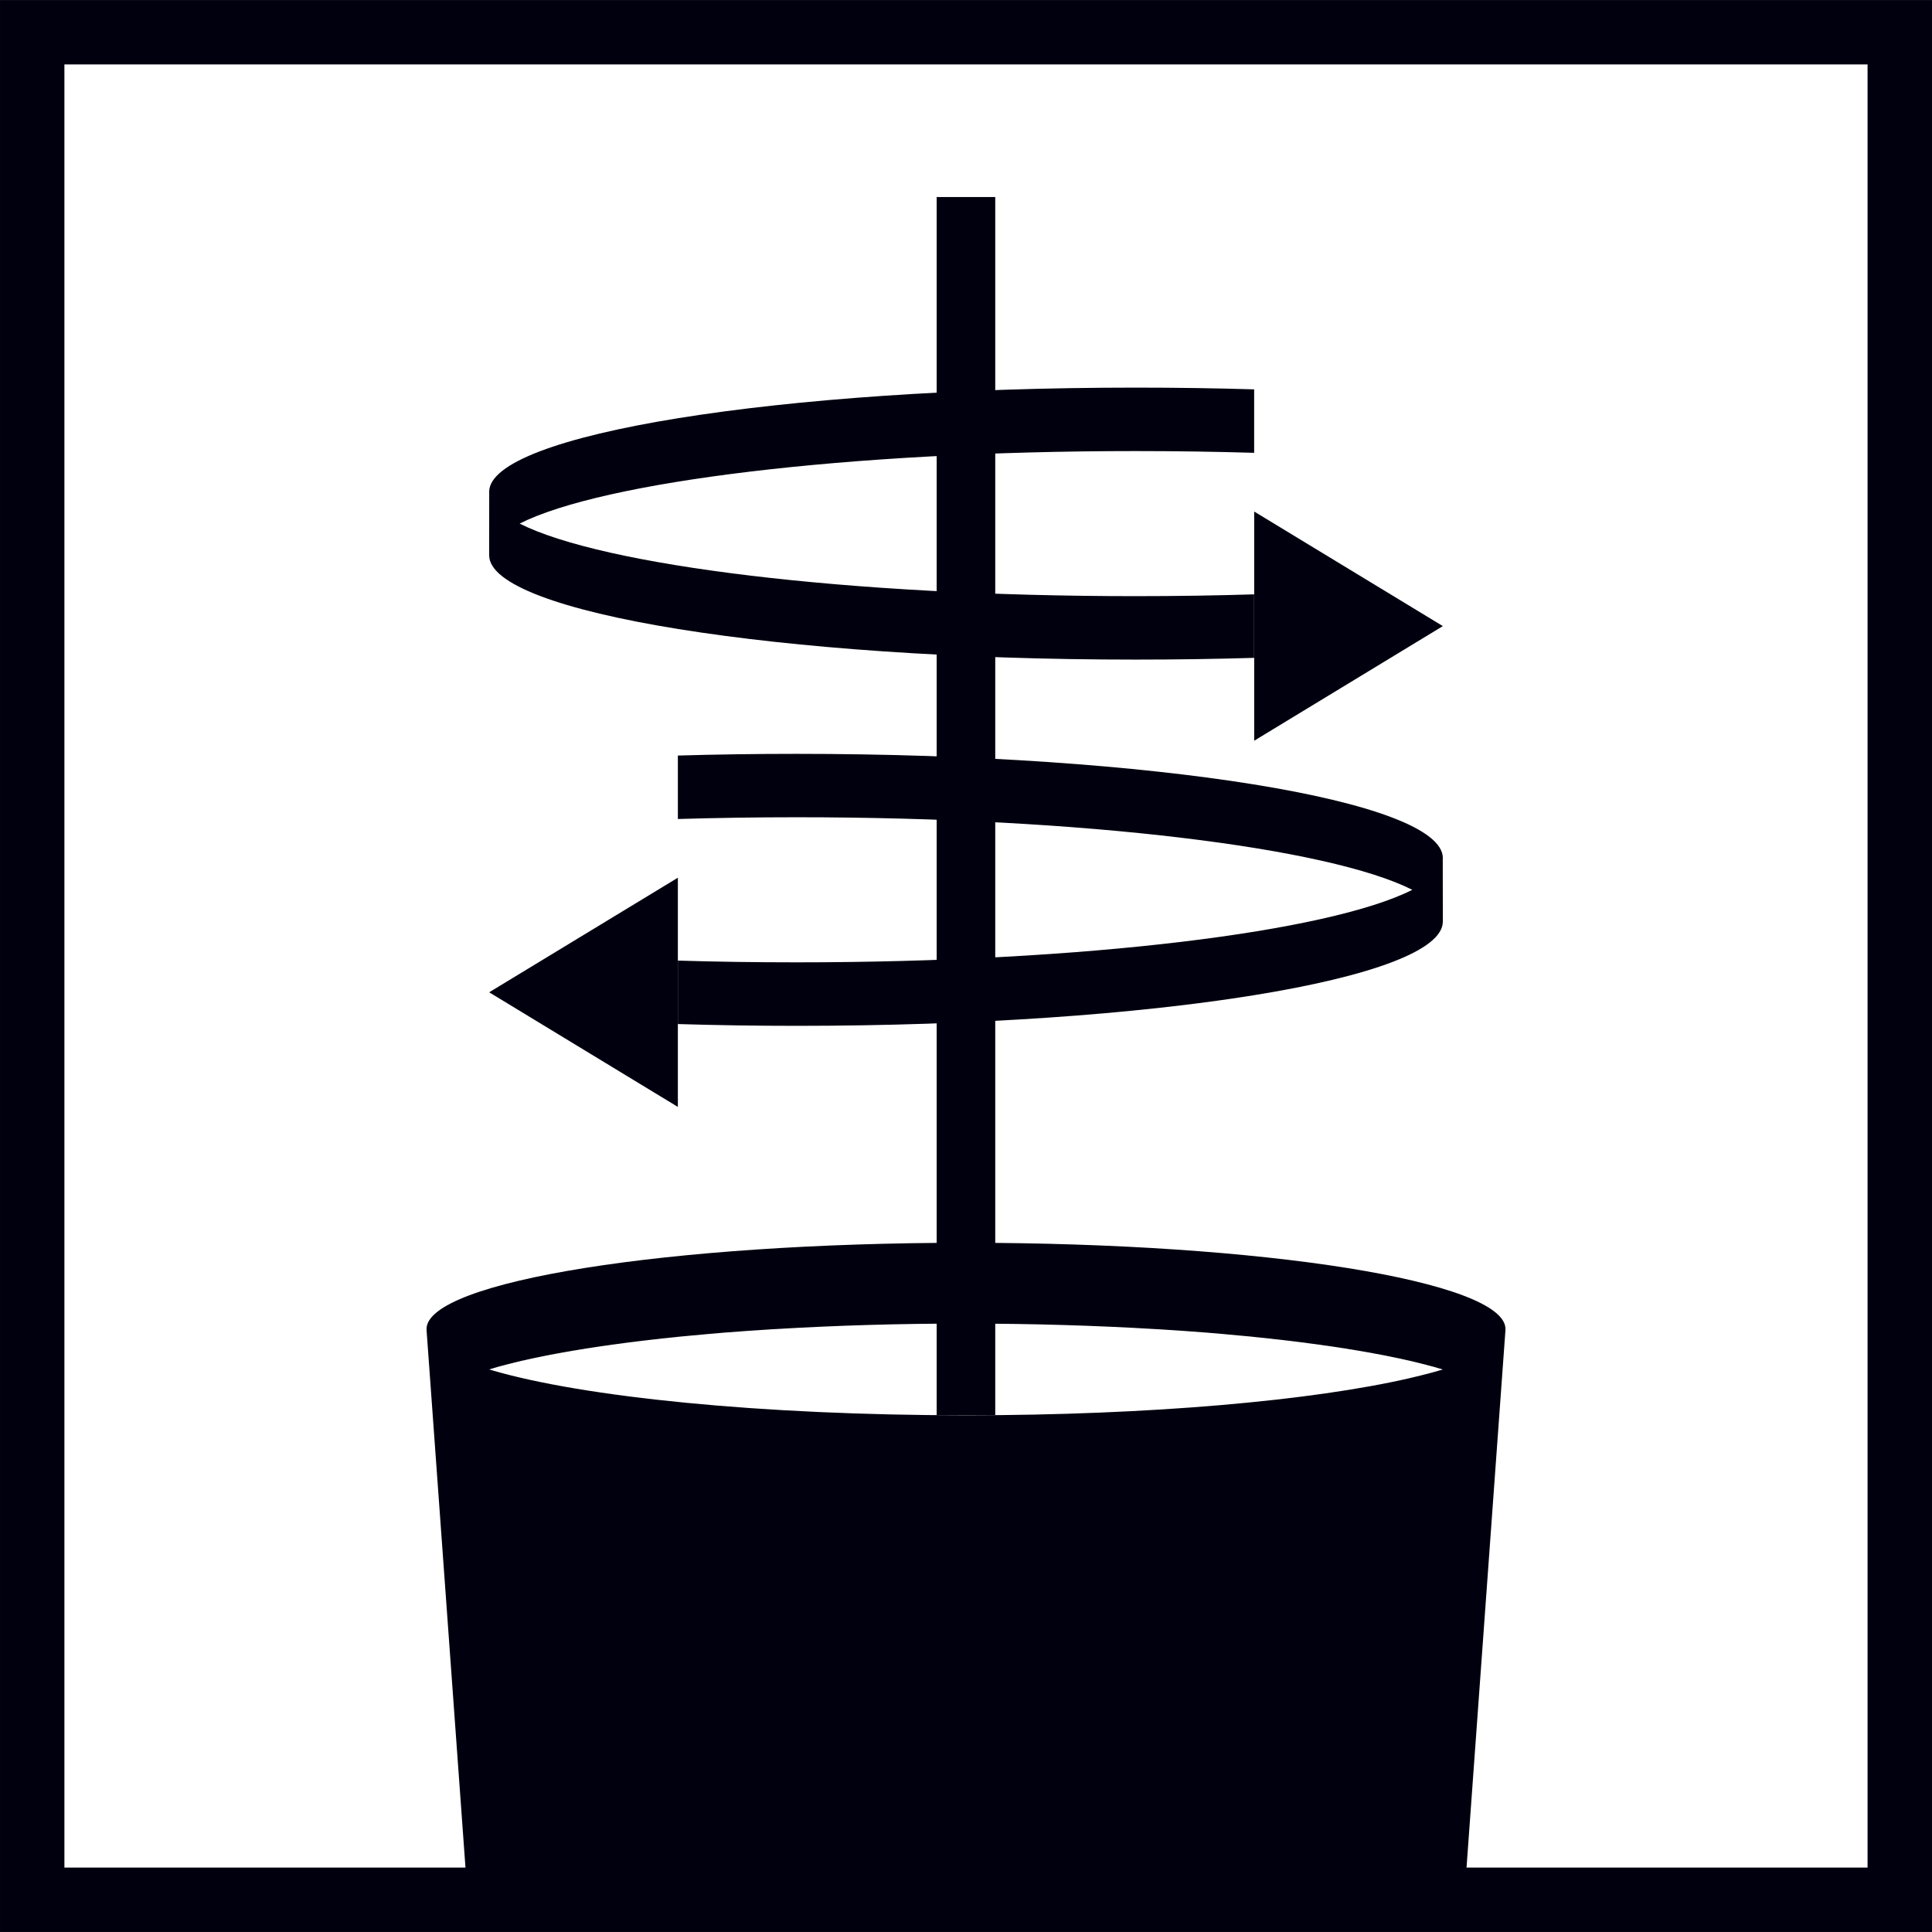 <?xml version="1.0" encoding="utf-8"?>
<!-- Generator: Adobe Illustrator 16.0.0, SVG Export Plug-In . SVG Version: 6.00 Build 0)  -->
<!DOCTYPE svg PUBLIC "-//W3C//DTD SVG 1.1//EN" "http://www.w3.org/Graphics/SVG/1.1/DTD/svg11.dtd">
<svg version="1.1" id="Layer_1" xmlns="http://www.w3.org/2000/svg" xmlns:xlink="http://www.w3.org/1999/xlink" x="0px" y="0px"
	 width="595.28px" height="595.28px" viewBox="0 0 595.28 595.28" enable-background="new 0 0 595.28 595.28" xml:space="preserve">
<g>
	<g>
		<defs>
			<rect id="SVGID_1_" x="0.003" y="0.01" width="595.275" height="595.261"/>
		</defs>
		<clipPath id="SVGID_2_">
			<use xlink:href="#SVGID_1_"  overflow="visible"/>
		</clipPath>
		<path clip-path="url(#SVGID_2_)" fill="#00000F" d="M463.833,410.097l-12.751,176.104H144.2l-12.751-176.104
			c-0.029-0.204-0.029-0.394-0.029-0.597c0-14.688,74.413-26.58,166.221-26.58c91.809,0,166.221,11.893,166.221,26.58
			C463.861,409.703,463.861,409.893,463.833,410.097 M239.167,409.5l-0.844,0.043l-0.932,0.059
			c-4.745,0.291-9.375,0.626-13.887,0.976l-0.583,0.044c-3.173,0.276-6.317,0.538-9.375,0.844l-0.393,0.029l-1.223,0.116
			l-1.616,0.146l-1.586,0.16l-0.335,0.044l-1.252,0.131l-1.077,0.103l-0.495,0.058l-1.558,0.16l-0.233,0.029l-1.325,0.16
			l-0.961,0.102l-0.567,0.059l-1.5,0.175l-0.175,0.029l-1.339,0.145l-0.888,0.117l-0.611,0.072l-1.47,0.189l-1.47,0.175
			l-0.786,0.103l-0.669,0.102l-0.102,0.014l-2.766,0.364l-0.713,0.087l-0.699,0.117l-1.354,0.189h-0.059l-1.368,0.203l-0.611,0.088
			l-0.757,0.116l-1.252,0.189l-0.102,0.028l-1.339,0.189l-0.553,0.088l-0.771,0.146l-1.165,0.175l-0.146,0.029l-1.31,0.218
			l-0.466,0.073l-0.815,0.145l-1.252,0.219l-1.252,0.219l-1.251,0.232l-0.946,0.176l-0.248,0.043l-1.223,0.232l-0.306,0.059
			l-0.888,0.175l-0.873,0.175l-0.277,0.059l-1.165,0.247l-0.248,0.044l-0.888,0.189l-0.786,0.16l-0.335,0.072l-1.106,0.248
			l-0.189,0.043l-0.888,0.203l-0.728,0.146l-0.349,0.087l-1.048,0.263l-0.146,0.029l-0.902,0.218l-0.611,0.16l-0.408,0.102
			l-1.019,0.247l-0.058,0.016l-0.917,0.247l-0.539,0.146l-0.437,0.102l-0.932,0.262H153.4l-0.874,0.263l-0.466,0.146l-0.451,0.116
			l-0.888,0.276h0.029l0.35,0.102l0.378,0.117c28.152,8.283,83.03,13.901,146.162,13.901c56.756,0,106.875-4.526,136.832-11.47
			l0.16-0.045l0.189-0.043l0.174-0.044l0.16-0.028l0.175-0.045l0.175-0.028l0.16-0.059l0.189-0.044l0.146-0.043l0,0l0.175-0.029
			l0.16-0.044l0.16-0.044l0.189-0.029l0.145-0.043l0.189-0.044l0.146-0.028l0.174-0.045l0.16-0.043h0.029l0.131-0.043l0.146-0.029
			l0.175-0.045l0.16-0.058l0.16-0.044l0.175-0.043l0.16-0.029l0.146-0.044l0.16-0.044l0.087-0.014l0.059-0.029l0.175-0.029
			l0.16-0.044l0.16-0.044l0.145-0.029l0.16-0.043l0.16-0.044l0.146-0.044l0.146-0.029l0.116-0.043l0.059-0.015l0.16-0.044
			l0.16-0.043l0.145-0.029l0.176-0.044l0.131-0.044l0.16-0.043l0.145-0.044l0.16-0.044l0.103-0.029h0.044l0.16-0.043l0.145-0.044
			l0.146-0.044l0.146-0.043l0.175-0.044l0.116-0.044l0.16-0.043l0.146-0.045l0.131-0.043l0.146-0.044l0.16-0.044l0.146-0.029
			l0.131-0.058l0.175-0.028l0.116-0.045l0.16-0.043l0.131-0.044l0.146-0.044h0.029l-0.902-0.276l-0.438-0.116l-0.466-0.146
			l-0.902-0.263h-0.029l-0.96-0.262l-0.408-0.102l-0.553-0.146l-0.874-0.247l-0.116-0.016l-0.99-0.247l-0.393-0.102l-0.641-0.16
			l-0.888-0.218l-0.146-0.029l-1.049-0.263l-0.378-0.087l-0.685-0.146l-0.916-0.203l-0.176-0.043l-1.105-0.248l-1.136-0.232
			l-0.874-0.189l-0.247-0.044l-1.165-0.247l-0.305-0.059l-0.859-0.175l-0.888-0.175l-0.306-0.059l-1.208-0.232l-0.233-0.043
			l-0.99-0.176l-0.829-0.16l-0.394-0.072l-1.252-0.219l-1.251-0.219l-0.83-0.145l-0.466-0.073l-1.281-0.218l-0.16-0.029
			l-1.149-0.175l-0.786-0.146l-0.553-0.088l-1.354-0.189l-0.088-0.028l-1.252-0.189l-0.757-0.116l-0.611-0.088l-1.384-0.203h-0.028
			l-1.368-0.189l-0.713-0.117l-0.699-0.087l-1.397-0.188h-0.029l-1.456-0.189l-0.654-0.102l-0.801-0.103l-2.926-0.364l-0.611-0.072
			l-0.889-0.117l-1.339-0.145l-0.16-0.029l-1.528-0.175l-0.553-0.059l-0.99-0.102l-1.295-0.16l-0.248-0.029l-1.558-0.16
			l-0.509-0.058l-1.049-0.103l-1.281-0.131l-0.32-0.044l-1.572-0.16l-1.615-0.146l-1.223-0.116l-0.393-0.029
			c-3.057-0.306-6.201-0.567-9.389-0.844l-0.568-0.044c-4.513-0.35-9.142-0.685-13.887-0.976l-0.932-0.059l-0.845-0.043
			c-18.181-1.092-37.905-1.703-58.474-1.703C277.058,407.797,257.348,408.408,239.167,409.5"/>
	</g>
	<polygon fill="#00000F" points="150.722,305.74 208.86,270.441 208.86,341.055 	"/>
	<g>
		<defs>
			<rect id="SVGID_3_" x="0.003" y="0.01" width="595.275" height="595.261"/>
		</defs>
		<clipPath id="SVGID_4_">
			<use xlink:href="#SVGID_3_"  overflow="visible"/>
		</clipPath>
		<path clip-path="url(#SVGID_4_)" fill="#00000F" d="M245.441,316.076c109.96,0,199.12-14.396,199.12-32.126l-0.029-19.098
			c0.029-0.16,0.029-0.306,0.029-0.466c0-17.745-89.159-32.112-199.12-32.112c-12.504,0-24.731,0.175-36.581,0.524v19.549
			c11.849-0.349,24.077-0.539,36.581-0.539c88.838,0,164.067,9.389,189.715,22.359c-25.648,12.956-100.877,22.344-189.715,22.344
			c-12.504,0-24.731-0.174-36.581-0.539v19.55C220.709,315.887,232.937,316.076,245.441,316.076"/>
	</g>
	<polygon fill="#00000F" points="444.561,192.913 386.436,157.613 386.436,228.227 	"/>
	<g>
		<defs>
			<rect id="SVGID_5_" x="0.003" y="0.01" width="595.275" height="595.261"/>
		</defs>
		<clipPath id="SVGID_6_">
			<use xlink:href="#SVGID_5_"  overflow="visible"/>
		</clipPath>
		<path clip-path="url(#SVGID_6_)" fill="#00000F" d="M349.855,203.233c-109.99,0-199.134-14.382-199.134-32.126l0.014-19.098
			c0-0.146-0.014-0.292-0.014-0.466c0-17.73,89.144-32.112,199.134-32.112c12.46,0,24.717,0.174,36.566,0.539v19.549
			c-11.85-0.349-24.106-0.539-36.566-0.539c-88.854,0-164.082,9.375-189.745,22.344c25.664,12.97,100.892,22.359,189.745,22.359
			c12.46,0,24.717-0.189,36.566-0.553v19.564C374.572,203.044,362.345,203.233,349.855,203.233"/>
	</g>
	<rect x="288.601" y="60.71" fill="#00000F" width="18.05" height="375.327"/>
	<path fill="#00000F" d="M19.844,19.85h555.58v555.58H19.844V19.85z M0.003,595.271h595.275V0.01H0.003V595.271z"/>
</g>
</svg>
